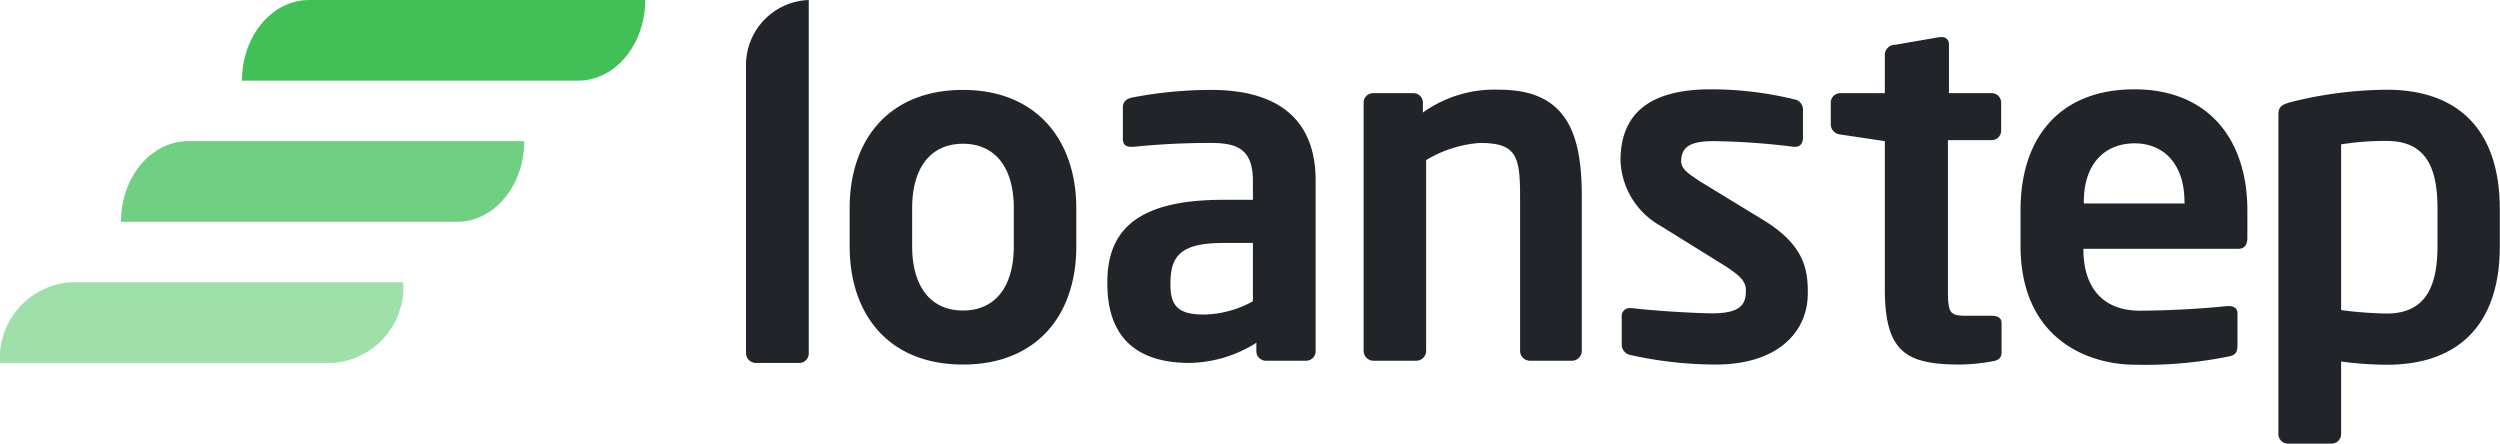 <?xml version="1.0" encoding="UTF-8"?> <svg xmlns="http://www.w3.org/2000/svg" viewBox="0 0 123.99 22"><defs><style>.cls-4{fill:#212529}</style></defs><g id="Layer_2" data-name="Layer 2"><g id="Layer_1-2" data-name="Layer 1"><path d="M15.33 0C13.49 0 12 1.79 12 4h16.67C30.51 4 32 2.21 32 0z" fill="#40c057"></path><path d="M0 18h16.52A3.77 3.77 0 0020 14H3.48A3.77 3.77 0 000 18z" opacity=".5" fill="#40c057"></path><path d="M6 11h16.67C24.51 11 26 9.21 26 7H9.33C7.49 7 6 8.79 6 11z" opacity=".75" fill="#40c057"></path><path class="cls-4" d="M47.76 18.08c-3.69 0-5.62-2.49-5.62-5.86v-1.9c0-3.37 1.93-5.86 5.62-5.86s5.62 2.54 5.62 5.86v1.91c0 3.36-1.93 5.85-5.62 5.85zm2.52-7.77c0-1.93-.87-3.18-2.52-3.18s-2.52 1.25-2.52 3.18v1.91c0 1.93.87 3.18 2.52 3.18s2.52-1.25 2.52-3.18zM64.78 17.89h-2a.47.47 0 01-.47-.47V17a6.37 6.37 0 01-3.32 1c-2 0-4.07-.75-4.07-3.93v-.09c0-2.68 1.65-4.07 5.74-4.07h1.48V9c0-1.53-.68-1.91-2.07-1.91a37.23 37.23 0 00-3.84.19h-.12c-.24 0-.42-.07-.42-.4V5.33c0-.26.14-.42.45-.49a20.34 20.34 0 013.93-.38c3.34 0 5.18 1.48 5.18 4.49v8.47a.47.47 0 01-.47.47zm-2.64-5.84h-1.48c-2.14 0-2.61.68-2.61 2v.09c0 1.15.52 1.46 1.69 1.46a5.16 5.16 0 002.4-.66zM78 17.89h-2.14a.49.49 0 01-.47-.49V9.73c0-2-.19-2.64-2-2.64a6 6 0 00-2.66.85v9.46a.49.49 0 01-.47.49H68.1a.49.49 0 01-.47-.49V5.09a.47.47 0 01.47-.47h2a.47.47 0 01.47.47v.49a6.1 6.1 0 013.81-1.13c3.39 0 4.07 2.28 4.07 5.27v7.68a.49.49 0 01-.45.49zM85.09 18.08a19.43 19.43 0 01-4.21-.47.53.53 0 01-.45-.54v-1.41a.39.39 0 01.4-.38h.09c1.13.14 3.25.26 4 .26 1.46 0 1.67-.49 1.67-1.13 0-.45-.28-.73-1-1.2l-3.22-2a3.88 3.88 0 01-2-3.25c0-2.35 1.48-3.53 4.47-3.53a17.44 17.44 0 014.16.5.51.51 0 01.42.54v1.36c0 .28-.14.45-.38.45h-.09A34.75 34.75 0 0085 7c-1.13 0-1.62.26-1.62 1 0 .38.35.61.94 1l3.08 1.88c2 1.2 2.26 2.38 2.26 3.58.04 2-1.49 3.62-4.57 3.62zM98.82 17.92a9.74 9.74 0 01-1.6.16c-2.66 0-3.74-.59-3.74-3.74V7l-2.21-.33a.51.51 0 01-.47-.47V5.09a.47.47 0 01.47-.47h2.21V2.69a.51.51 0 01.52-.47l2.19-.38h.09a.34.34 0 01.38.35v2.43h2.12a.47.47 0 01.47.47v1.39a.47.47 0 01-.47.47h-2.17v7.39c0 1.18.07 1.32.92 1.32h1.25c.31 0 .49.12.49.35v1.48c0 .24-.14.38-.45.43zM111 12.34h-7.67v.07c0 1.36.57 3 2.82 3a48 48 0 004.33-.23h.07c.24 0 .42.12.42.35v1.55c0 .38-.07.54-.49.61a20.91 20.91 0 01-4.57.4c-2.35 0-5.7-1.27-5.7-5.91v-1.75c0-3.67 2-6 5.65-6s5.6 2.47 5.6 6v1.32c.01.38-.13.59-.46.59zM108.34 10c0-1.83-1-2.89-2.47-2.89s-2.52 1-2.52 2.89v.09h5zM118.37 18.09a17.9 17.9 0 01-2.26-.16v3.6a.47.47 0 01-.47.47h-2.17a.47.47 0 01-.47-.47V5.7c0-.35.09-.5.63-.64a20 20 0 014.73-.61c3.79 0 5.62 2.24 5.62 5.91v1.81c.02 3.69-1.83 5.92-5.61 5.92zm2.52-7.73c0-1.93-.49-3.37-2.52-3.37a13.59 13.59 0 00-2.26.17v8.22a19.44 19.44 0 002.26.17c2 0 2.52-1.44 2.52-3.37zM40.11 10V0A3.23 3.23 0 0037 3.33V17.5a.49.49 0 00.47.5h2.19a.47.47 0 00.45-.5V10z"></path></g></g></svg> 